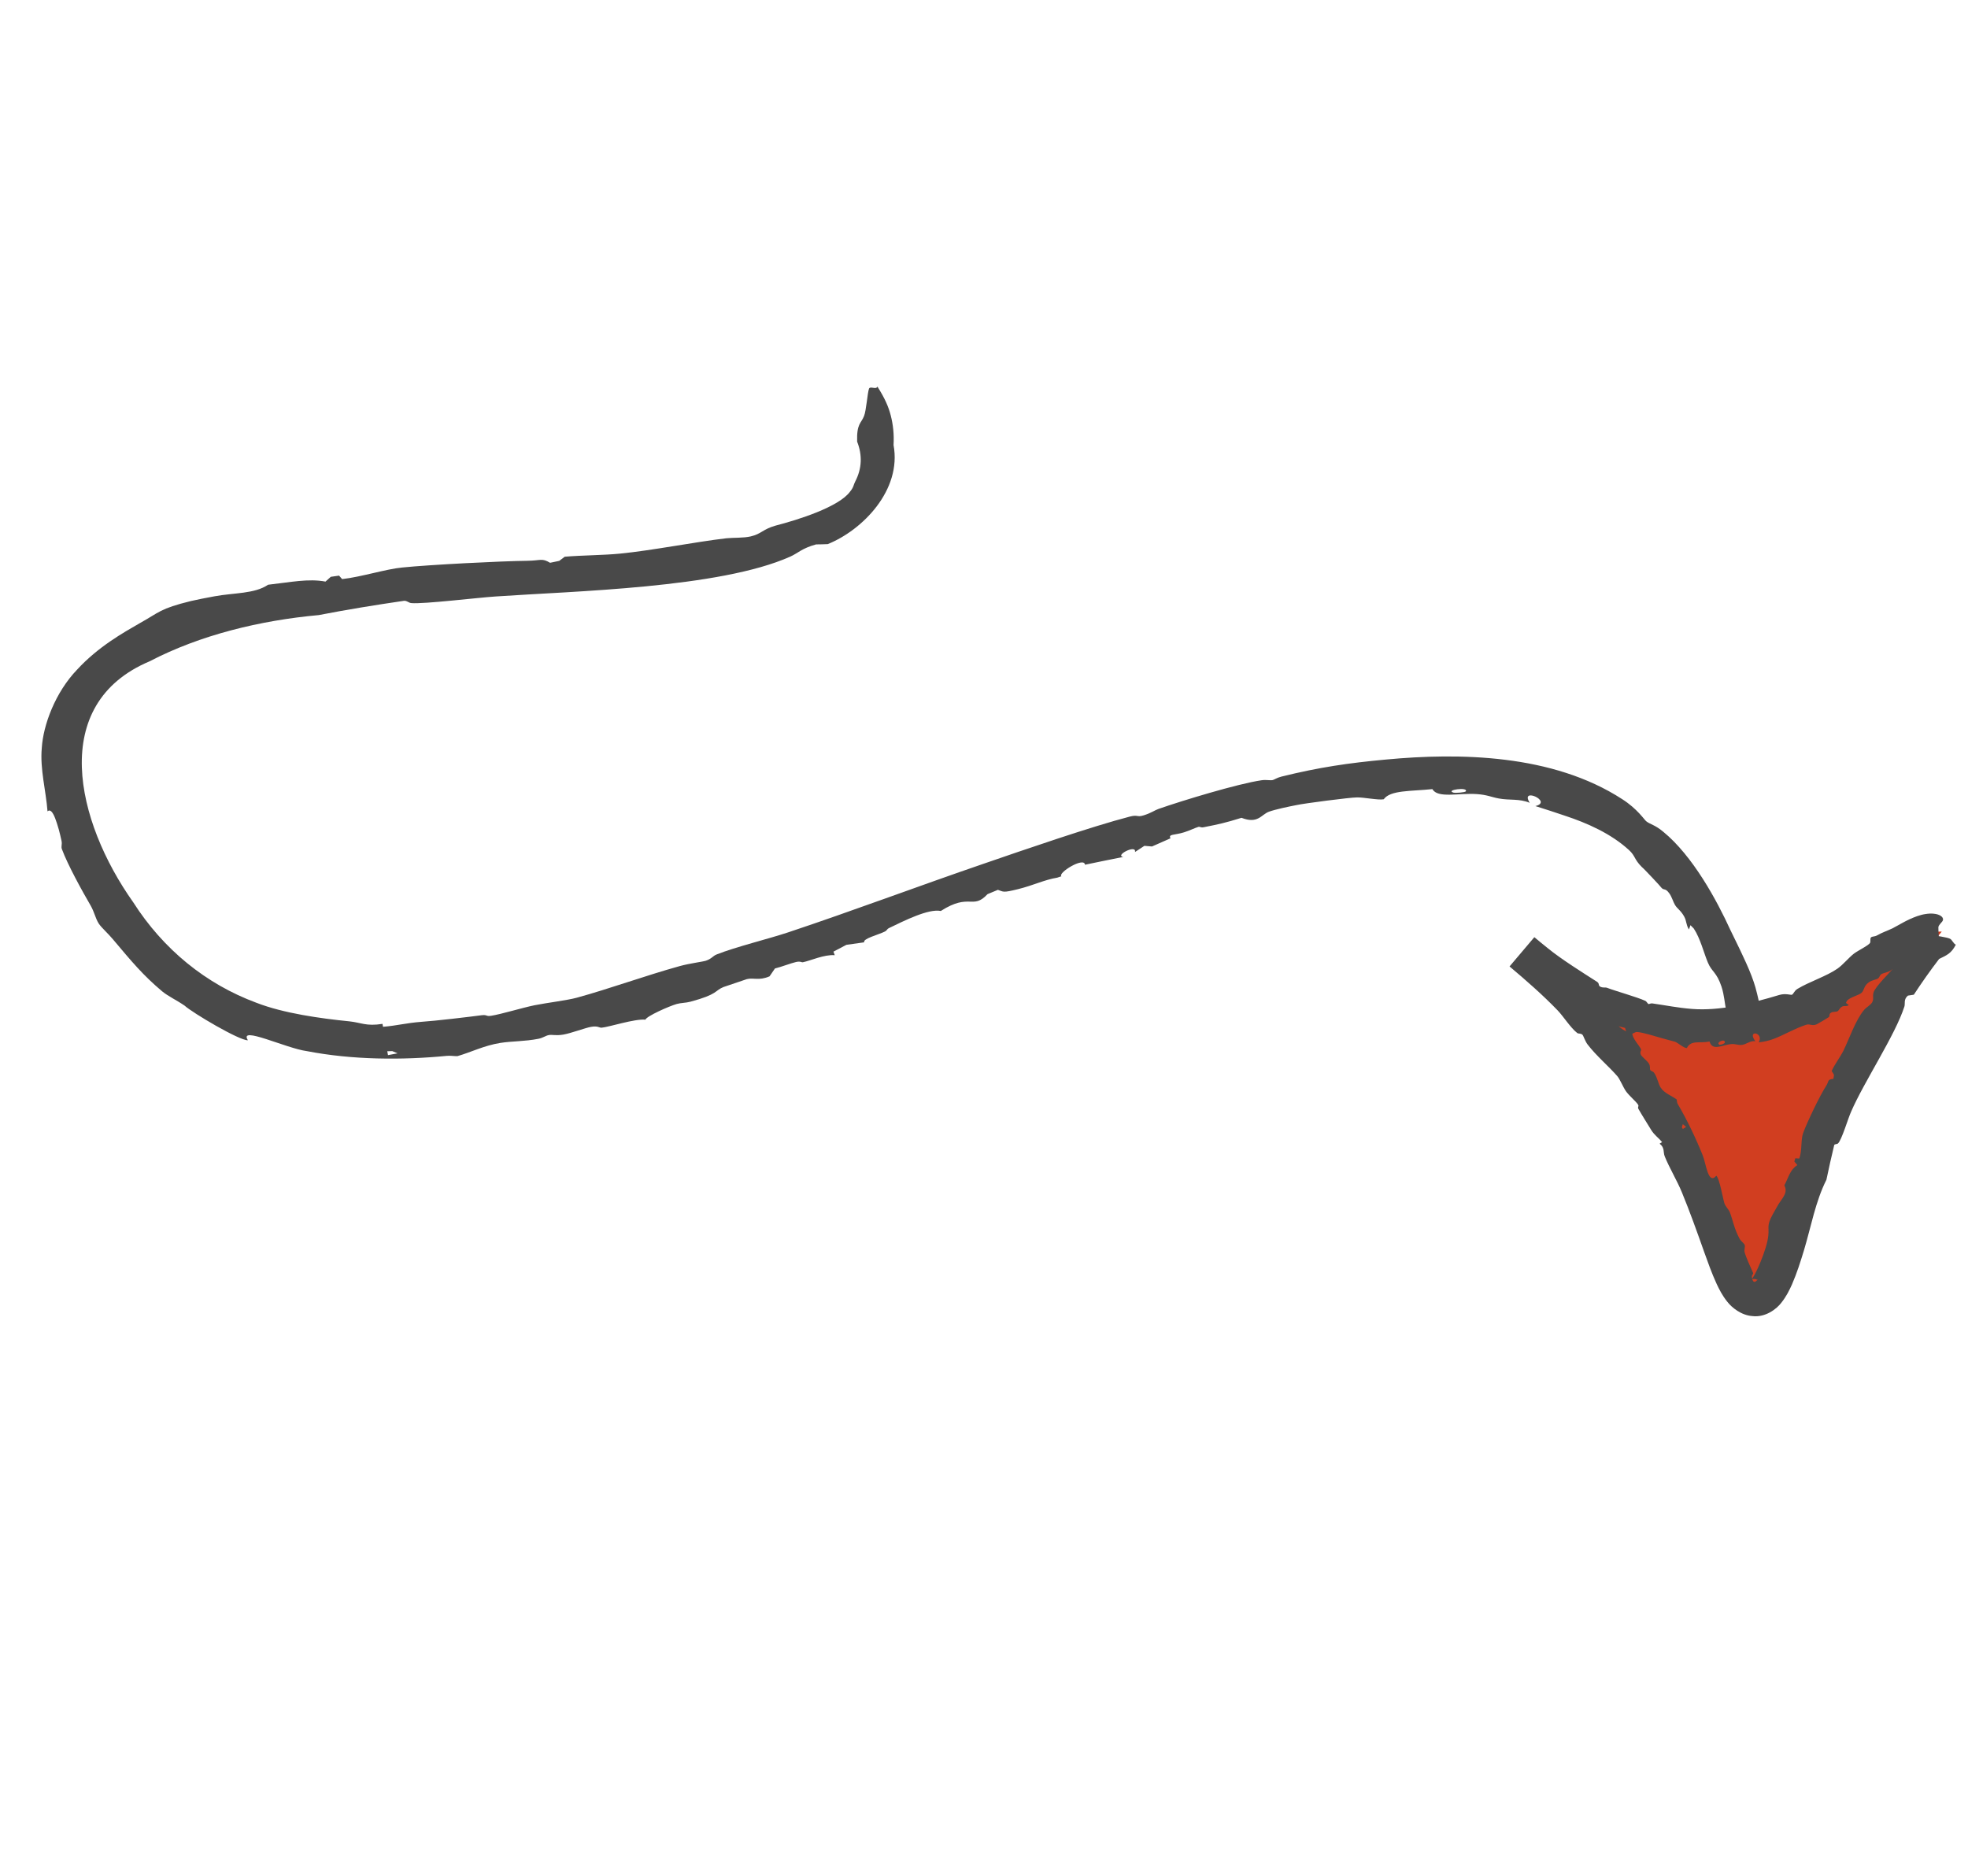 <?xml version="1.0" encoding="UTF-8"?> <svg xmlns="http://www.w3.org/2000/svg" width="150" height="143" viewBox="0 0 150 143" fill="none"><path d="M135.045 79.242C135.119 79.521 135.058 79.947 135.104 80.29C135.292 81.736 135.269 82.304 135.36 83.698C135.534 85.589 135.846 91.41 134.909 91.499C134.909 91.499 134.909 91.499 134.909 91.499C134.9 91.499 134.891 91.498 134.882 91.497C134.711 91.475 134.522 90.956 134.327 90.882C134.131 90.808 132.88 90.868 132.8 90.159C132.702 89.119 132.921 86.763 132.867 86.27C132.835 85.925 132.692 85.513 132.638 85.086C132.454 83.662 132.437 82.752 131.952 81.51C132.04 80.968 132.122 80.433 132.196 79.904C132.014 79.275 132.026 78.237 131.91 77.782C131.822 77.432 131.649 77.258 131.557 76.904C131.452 76.508 131.432 75.869 131.211 75.193C130.837 74.073 130.477 74.087 130.175 73.365C129.873 72.657 129.6 71.518 129.096 70.765C129.013 70.68 128.93 70.597 128.847 70.514C128.808 70.623 128.769 70.732 128.729 70.84C128.496 70.46 128.564 70.221 128.371 69.861C128.121 69.402 127.847 69.264 127.671 68.977C127.526 68.743 127.434 68.36 127.227 68.078C126.927 67.668 126.837 67.872 126.651 67.678C126.603 67.592 125.244 66.144 125.142 66.082C124.542 65.485 124.661 65.253 124.166 64.792C122.774 63.517 120.936 62.717 119.299 62.177C118.567 61.93 117.754 61.66 117.025 61.435C118.404 61.101 115.81 59.938 116.596 61.187C115.767 60.849 115.088 61.015 114.239 60.856C113.688 60.757 113.353 60.575 112.563 60.522C111.161 60.428 109.578 60.863 109.177 60.142C107.542 60.315 105.968 60.209 105.467 60.917C105.054 60.999 103.911 60.755 103.412 60.776C102.932 60.772 99.381 61.23 98.807 61.362C98.23 61.472 97.207 61.689 96.725 61.862C96.128 62.075 95.892 62.822 94.627 62.33C93.394 62.712 92.94 62.811 91.734 63.05C91.514 63.094 91.464 62.987 91.342 63.021C91.093 63.092 90.693 63.295 90.249 63.435C89.519 63.665 89.025 63.556 89.215 63.892C88.746 64.097 88.276 64.304 87.804 64.515C87.611 64.498 87.418 64.482 87.224 64.466C86.985 64.622 86.742 64.781 86.507 64.938C86.647 64.322 84.933 65.202 85.615 65.313C84.649 65.502 83.676 65.701 82.697 65.906C82.635 65.274 80.6 66.531 80.9 66.786C80.793 66.821 80.687 66.857 80.58 66.892C79.595 67.053 78.778 67.474 77.597 67.766C76.415 68.059 76.502 67.966 76.059 67.819C75.794 67.929 75.534 68.037 75.271 68.147C74.122 69.375 73.925 68.014 71.707 69.431C70.77 69.242 68.954 70.157 67.741 70.742C67.6 70.81 67.629 70.9 67.443 70.997C66.988 71.232 65.728 71.544 65.871 71.819C65.42 71.882 64.965 71.947 64.511 72.011C64.183 72.184 63.854 72.358 63.525 72.53C63.558 72.62 63.591 72.71 63.624 72.8C62.818 72.734 61.762 73.228 61.197 73.337C61.084 73.359 61.019 73.242 60.673 73.32C60.271 73.412 59.551 73.695 59.066 73.813C58.929 74.013 58.792 74.212 58.655 74.412C57.837 74.765 57.422 74.494 56.92 74.626C56.829 74.651 55.224 75.195 55.14 75.228C54.453 75.511 54.743 75.774 52.629 76.344C52.252 76.444 51.919 76.425 51.582 76.519C50.983 76.691 49.293 77.441 49.193 77.714C48.373 77.636 46.448 78.271 45.856 78.326C45.676 78.344 45.591 78.17 45.053 78.261C44.63 78.332 43.519 78.75 42.954 78.848C42.353 78.953 42.11 78.841 41.843 78.886C41.592 78.928 41.388 79.102 41.049 79.17C39.993 79.379 39.002 79.347 38.132 79.487C36.892 79.685 35.864 80.21 34.861 80.495C34.61 80.499 34.334 80.446 34.057 80.473C30.647 80.807 26.836 80.781 23.396 80.113C21.809 79.906 18.161 78.136 18.895 79.283C18.269 79.326 14.658 77.185 14.07 76.645C13.42 76.199 12.842 75.95 12.357 75.553C10.901 74.326 10.074 73.33 8.603 71.584C8.245 71.152 7.767 70.734 7.551 70.425C7.537 70.406 7.525 70.388 7.514 70.37C7.28 69.996 7.186 69.508 6.92 69.038C6.275 67.933 5.164 65.923 4.718 64.716C4.639 64.508 4.753 64.377 4.687 64.072C4.622 63.774 4.553 63.483 4.477 63.206C4.386 62.888 4.296 62.601 4.205 62.368C4.024 61.904 3.832 61.651 3.622 61.836C3.501 60.254 3.041 58.618 3.184 57.018C3.29 55.261 4.212 52.769 5.877 51.036C7.494 49.278 9.417 48.209 10.672 47.485C12.146 46.671 12.16 46.393 14.562 45.806C15.107 45.68 15.684 45.572 16.346 45.448C17.857 45.17 19.405 45.267 20.433 44.566C22.158 44.373 23.493 44.081 24.808 44.326C24.942 44.205 25.078 44.083 25.213 43.962C25.423 43.931 25.633 43.901 25.843 43.871C25.921 43.959 26.001 44.047 26.076 44.136C27.535 43.974 29.415 43.37 30.655 43.253C32.769 43.037 38.201 42.763 40.184 42.741C41.248 42.727 41.289 42.515 41.927 42.893C42.16 42.845 42.393 42.796 42.625 42.747C42.764 42.642 42.903 42.536 43.042 42.431C44.376 42.317 46.019 42.319 47.268 42.193C49.652 41.962 52.996 41.301 55.348 41.026C55.914 40.966 56.649 41.015 57.222 40.882C58.039 40.69 58.123 40.344 59.107 40.061C60.81 39.623 63.952 38.638 64.799 37.459C65.07 37.134 65.062 36.924 65.191 36.685C65.694 35.716 65.739 34.694 65.33 33.657C65.29 32.265 65.638 32.277 65.856 31.708C66.028 31.3 66.118 29.92 66.239 29.614C66.339 29.41 66.782 29.72 66.874 29.463C67.467 30.386 67.734 31.047 67.893 31.667C68.07 32.351 68.154 33.096 68.106 33.92C68.745 37.362 65.724 40.413 63.089 41.47C62.794 41.483 62.498 41.491 62.2 41.492C62.2 41.492 62.2 41.492 62.2 41.492C61.109 41.79 60.8 42.177 60.222 42.427C54.858 44.822 43.792 45.045 37.78 45.46C36.469 45.544 32.26 46.052 31.353 45.965C31.119 45.94 31.038 45.775 30.793 45.791C28.611 46.11 26.455 46.459 24.294 46.879C19.82 47.286 15.26 48.394 11.403 50.402C3.671 53.659 5.784 62.601 10.152 68.764C12.437 72.343 15.679 74.997 19.55 76.429C21.622 77.233 24.432 77.622 26.627 77.842C27.53 77.935 27.908 78.234 29.154 78.034C29.167 78.109 29.18 78.183 29.193 78.258C30.31 78.163 30.917 77.972 32.126 77.878C33.153 77.813 35.81 77.496 36.702 77.377C37.168 77.321 37.016 77.485 37.451 77.415C38.209 77.296 39.744 76.823 40.743 76.615C41.65 76.434 43.258 76.236 43.961 76.041C46.427 75.368 49.157 74.367 51.817 73.629C52.56 73.424 53.57 73.299 53.802 73.221C54.252 73.069 54.327 72.861 54.621 72.744C56.1 72.158 58.579 71.559 60.069 71.061C64.955 69.435 70.091 67.501 74.963 65.833C78.054 64.767 83.2 62.993 86.108 62.238C86.746 62.07 86.635 62.306 87.162 62.144C87.747 61.965 88.025 61.746 88.294 61.655C90.117 61.016 94.344 59.732 96.15 59.468C96.51 59.41 96.799 59.499 97.009 59.451C97.116 59.427 97.334 59.273 97.665 59.19C100.54 58.479 102.787 58.15 105.655 57.887C111.19 57.368 118.324 57.455 123.65 60.913C124.797 61.645 125.338 62.489 125.473 62.591C125.788 62.843 126.122 62.849 126.769 63.39C129.021 65.232 130.847 68.598 131.89 70.883C132.17 71.469 132.53 72.174 132.87 72.918C133.18 73.572 133.469 74.244 133.668 74.839C133.996 75.741 134.456 78.296 134.615 78.623C134.729 78.862 134.964 78.94 135.045 79.242ZM111.726 60.309C111.912 59.961 110.117 60.212 110.786 60.411C110.937 60.452 111.679 60.395 111.726 60.309ZM29.518 80.121C29.536 80.219 29.554 80.318 29.573 80.417C29.826 80.373 30.066 80.328 30.302 80.28C30.166 80.225 30.033 80.168 29.898 80.111C29.771 80.115 29.644 80.118 29.518 80.121Z" fill="#494949"></path><path d="M133.702 99.024C137.046 99.374 136.781 84.283 148 71.004C144.655 70.654 132.129 86.202 116.002 72.542C132.129 86.202 130.357 98.674 133.702 99.024Z" fill="#D13E20"></path><path d="M142.61 71.442C142.695 71.361 142.904 71.383 143.03 71.311C143.541 71.025 143.786 70.976 144.268 70.74C144.657 70.55 145.305 70.114 146.118 69.828C146.322 69.757 146.546 69.695 146.745 69.666C146.964 69.629 147.199 69.615 147.389 69.639C147.827 69.676 148.131 69.881 148.095 70.102C148.095 70.102 148.094 70.102 148.094 70.102C148.094 70.111 148.092 70.12 148.091 70.128C148.047 70.29 147.752 70.475 147.741 70.677C147.724 70.875 147.845 72.118 147.765 72.209C147.625 72.308 146.661 72.431 146.495 72.55C146.375 72.628 146.278 72.816 146.137 72.923C145.651 73.289 145.345 73.385 145.048 73.937C144.779 73.913 144.489 73.903 144.223 73.878C144.027 74.091 143.52 74.154 143.386 74.251C143.269 74.335 143.265 74.489 143.138 74.574C142.995 74.671 142.696 74.69 142.444 74.865C142.024 75.155 142.109 75.494 141.867 75.683C141.612 75.881 141.083 75.968 140.78 76.264C140.752 76.321 140.724 76.378 140.695 76.435C140.767 76.492 140.84 76.548 140.912 76.604C140.745 76.737 140.584 76.628 140.411 76.715C140.211 76.814 140.181 77.011 140.044 77.079C139.932 77.135 139.721 77.093 139.577 77.172C139.366 77.286 139.496 77.432 139.395 77.519C139.36 77.554 138.529 78.043 138.478 78.063C138.105 78.23 137.973 78.005 137.662 78.105C136.801 78.382 135.989 78.877 135.18 79.183C134.823 79.319 134.433 79.401 134.049 79.444C134.478 78.673 133.106 78.448 133.792 79.356C133.354 79.298 133.111 79.626 132.7 79.643C132.435 79.652 132.242 79.536 131.875 79.583C131.224 79.669 130.517 80.11 130.3 79.38C129.533 79.537 128.895 79.242 128.574 79.874C128.368 79.904 127.891 79.478 127.677 79.4C127.459 79.345 125.923 78.922 125.672 78.839C125.425 78.776 124.99 78.658 124.762 78.654C124.481 78.65 124.085 79.24 123.861 78.342C123.31 78.228 123.104 78.129 122.661 77.859C122.58 77.809 122.613 77.697 122.563 77.676C122.459 77.635 122.249 77.642 122.057 77.571C121.741 77.453 121.667 77.147 121.546 77.505C121.308 77.466 121.095 77.434 120.867 77.392C120.83 77.293 120.793 77.194 120.757 77.094C120.617 77.112 120.475 77.128 120.332 77.142C120.708 76.728 119.819 76.614 119.909 77.017C119.576 76.707 119.281 76.405 118.973 76.084C119.348 75.594 118.213 75.519 118.104 75.845C118.064 75.819 118.025 75.792 117.985 75.765C117.728 75.395 117.331 75.284 116.968 74.882C116.606 74.477 116.698 74.467 116.745 74.146C116.642 74.088 116.538 74.028 116.435 73.968C115.581 74.158 116.179 73.436 115.539 73.089L116.466 71.995C116.558 72.046 116.678 72.088 116.832 72.12C116.778 72.718 117.566 73.065 118.075 73.328C118.136 73.359 118.2 73.29 118.285 73.327C118.492 73.42 118.805 73.877 119 73.64C119.076 73.833 119.15 74.025 119.222 74.216C119.37 74.28 119.513 74.34 119.666 74.41C119.732 74.341 119.798 74.272 119.864 74.203C119.864 74.656 120.297 74.907 120.409 75.131C120.431 75.176 120.345 75.276 120.422 75.405C120.512 75.557 120.758 75.752 120.875 75.934C121.037 75.891 121.198 75.849 121.36 75.806C121.675 76.022 121.482 76.381 121.605 76.558C121.629 76.589 122.122 77.086 122.157 77.115C122.415 77.306 122.61 77.022 123.15 77.751C123.245 77.881 123.24 78.051 123.334 78.169C123.5 78.375 124.194 78.813 124.417 78.711C124.376 79.132 125.007 79.739 125.083 79.985C125.107 80.06 124.966 80.189 125.07 80.394C125.149 80.553 125.567 80.864 125.683 81.069C125.807 81.289 125.727 81.454 125.782 81.55C125.834 81.642 125.994 81.645 126.076 81.765C126.335 82.146 126.389 82.6 126.577 82.894C126.853 83.326 127.423 83.515 127.79 83.791C127.823 83.894 127.81 84.029 127.868 84.128C128.576 85.325 129.264 86.764 129.782 88.061C130.034 88.664 130.187 90.342 130.814 89.611C131.049 89.76 131.333 91.408 131.432 91.706C131.534 91.993 131.766 92.174 131.851 92.403C132.103 93.078 132.172 93.621 132.581 94.394C132.69 94.602 132.94 94.765 132.98 94.885C133.03 95.037 132.921 95.262 132.976 95.45C133.115 95.921 133.482 96.7 133.623 97.022C133.649 97.085 133.523 97.179 133.525 97.282C133.531 97.487 133.595 97.65 133.688 97.689C133.779 97.727 133.876 97.635 134.035 97.444C133.972 97.56 133.9 97.533 133.861 97.508C133.745 97.45 133.475 97.495 133.496 97.485C133.696 97.442 134.709 95.156 134.78 94.156C134.852 93.5 134.636 93.44 135.111 92.564C135.22 92.358 135.334 92.183 135.463 91.94C135.766 91.368 136.329 90.951 136.001 90.345C136.337 89.717 136.423 89.162 136.994 88.796C136.917 88.705 136.84 88.613 136.763 88.524C136.787 88.442 136.812 88.361 136.838 88.279C136.938 88.285 137.039 88.291 137.14 88.298C137.364 87.72 137.246 86.857 137.435 86.353C137.732 85.531 138.722 83.474 139.188 82.761C139.428 82.386 139.249 82.278 139.744 82.222C139.757 82.119 139.771 82.016 139.786 81.913C139.726 81.817 139.668 81.72 139.609 81.624C139.839 81.113 140.272 80.55 140.508 80.073C140.944 79.184 141.427 77.746 142.08 76.971C142.244 76.775 142.571 76.604 142.693 76.397C142.874 76.094 142.646 75.852 142.883 75.462C143.288 74.79 144.409 73.794 144.817 73.186C144.938 73.003 144.903 72.849 144.982 72.719C145.309 72.181 145.636 71.769 145.87 71.176C146.516 70.858 146.791 71.154 147.226 71.253C147.556 71.326 148.387 71.424 148.63 71.547C148.801 71.632 148.876 71.915 149.073 71.999C148.721 72.673 148.397 72.792 147.798 73.088C147.119 73.976 146.48 74.88 145.87 75.812C145.721 75.835 145.572 75.858 145.422 75.881C145.422 75.881 145.422 75.881 145.422 75.881C145.077 76.17 145.224 76.476 145.154 76.707C144.462 78.882 142.064 82.466 141.086 84.739C140.865 85.215 140.381 86.874 140.092 87.147C140.015 87.218 139.846 87.18 139.803 87.273C139.588 88.158 139.396 89.026 139.209 89.915C138.371 91.579 138.043 93.479 137.492 95.311C137.233 96.155 136.972 96.999 136.585 97.89C136.39 98.324 136.161 98.799 135.779 99.28C135.433 99.748 134.569 100.429 133.568 100.306C132.713 100.246 131.985 99.651 131.639 99.195C131.266 98.727 131.037 98.266 130.841 97.852C130.451 97 130.176 96.209 129.894 95.427C129.342 93.868 128.801 92.351 128.194 90.877C127.838 90.003 127.226 88.987 126.886 88.137C126.747 87.787 126.909 87.497 126.496 87.164C126.56 87.124 126.623 87.084 126.686 87.044C126.4 86.705 126.106 86.525 125.853 86.121C125.638 85.769 125.061 84.845 124.882 84.52C124.79 84.351 124.946 84.335 124.848 84.185C124.685 83.937 124.165 83.506 123.922 83.159C123.712 82.856 123.467 82.243 123.269 82.017C122.583 81.232 121.683 80.487 121.001 79.599C120.817 79.357 120.688 78.939 120.619 78.869C120.484 78.734 120.315 78.808 120.212 78.728C119.707 78.336 119.149 77.446 118.719 77.003C117.582 75.825 116.337 74.736 115.057 73.658L116.947 71.427C117.303 71.727 117.651 72.011 117.989 72.281C118.979 73.096 120.741 74.198 121.727 74.829C121.936 74.968 121.791 75.11 121.979 75.203C122.189 75.305 122.351 75.238 122.458 75.275C123.187 75.552 124.749 75.982 125.398 76.276C125.521 76.335 125.578 76.505 125.657 76.524C125.696 76.534 125.81 76.457 125.935 76.475C127.05 76.635 127.846 76.804 128.939 76.894C131.055 77.069 133.467 76.482 135.616 75.831C136.087 75.691 136.505 75.846 136.573 75.816C136.716 75.754 136.735 75.532 137.001 75.368C137.886 74.83 139.229 74.4 140.049 73.826C140.463 73.54 140.914 72.984 141.3 72.685C141.608 72.449 142.442 72.049 142.537 71.856C142.592 71.742 142.518 71.532 142.61 71.442ZM131.465 79.458C131.507 79.109 130.741 79.459 131.051 79.621C131.12 79.659 131.454 79.55 131.465 79.458ZM128.265 86.046C128.349 85.992 128.432 85.939 128.516 85.885C128.432 85.817 128.348 85.749 128.263 85.681C128.238 85.759 128.213 85.837 128.188 85.915C128.214 85.959 128.239 86.002 128.265 86.046Z" fill="#494949"></path></svg> 